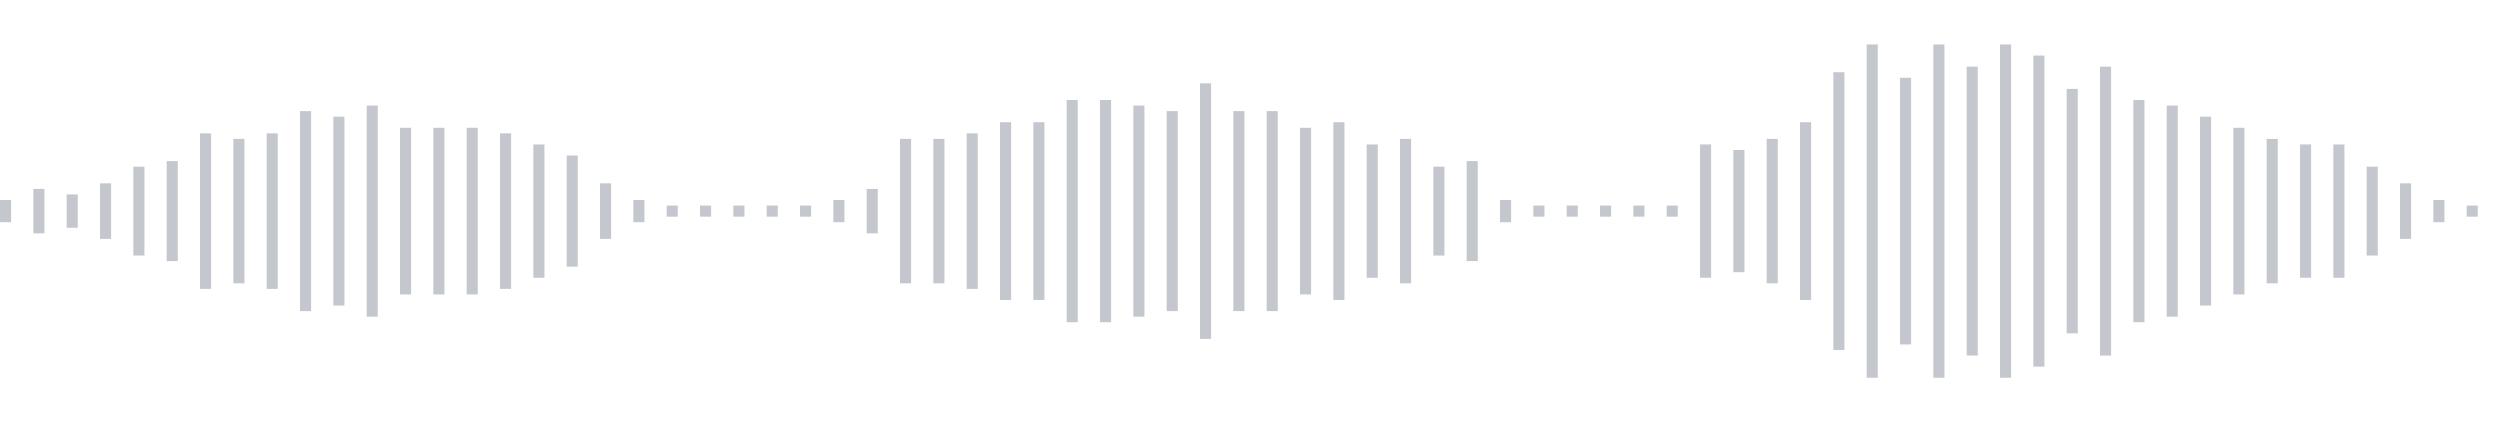 <svg xmlns="http://www.w3.org/2000/svg" xmlns:xlink="http://www.w3/org/1999/xlink" viewBox="0 0 225 38" preserveAspectRatio="none" width="100%" height="100%" fill="#C4C8CE"><g id="waveform-6864758a-7e7b-4986-b0e9-0b86138e708e"><rect x="0" y="18.0" width="1" height="2"/><rect x="3" y="17.0" width="1" height="4"/><rect x="6" y="17.5" width="1" height="3"/><rect x="9" y="16.5" width="1" height="5"/><rect x="12" y="15.0" width="1" height="8"/><rect x="15" y="14.5" width="1" height="9"/><rect x="18" y="12.0" width="1" height="14"/><rect x="21" y="12.5" width="1" height="13"/><rect x="24" y="12.0" width="1" height="14"/><rect x="27" y="10.0" width="1" height="18"/><rect x="30" y="10.5" width="1" height="17"/><rect x="33" y="9.5" width="1" height="19"/><rect x="36" y="11.5" width="1" height="15"/><rect x="39" y="11.5" width="1" height="15"/><rect x="42" y="11.5" width="1" height="15"/><rect x="45" y="12.0" width="1" height="14"/><rect x="48" y="13.0" width="1" height="12"/><rect x="51" y="14.0" width="1" height="10"/><rect x="54" y="16.5" width="1" height="5"/><rect x="57" y="18.0" width="1" height="2"/><rect x="60" y="18.5" width="1" height="1"/><rect x="63" y="18.5" width="1" height="1"/><rect x="66" y="18.5" width="1" height="1"/><rect x="69" y="18.5" width="1" height="1"/><rect x="72" y="18.5" width="1" height="1"/><rect x="75" y="18.0" width="1" height="2"/><rect x="78" y="17.0" width="1" height="4"/><rect x="81" y="12.5" width="1" height="13"/><rect x="84" y="12.5" width="1" height="13"/><rect x="87" y="12.0" width="1" height="14"/><rect x="90" y="11.0" width="1" height="16"/><rect x="93" y="11.0" width="1" height="16"/><rect x="96" y="9.0" width="1" height="20"/><rect x="99" y="9.0" width="1" height="20"/><rect x="102" y="9.5" width="1" height="19"/><rect x="105" y="10.0" width="1" height="18"/><rect x="108" y="7.5" width="1" height="23"/><rect x="111" y="10.0" width="1" height="18"/><rect x="114" y="10.0" width="1" height="18"/><rect x="117" y="11.5" width="1" height="15"/><rect x="120" y="11.0" width="1" height="16"/><rect x="123" y="13.0" width="1" height="12"/><rect x="126" y="12.5" width="1" height="13"/><rect x="129" y="15.0" width="1" height="8"/><rect x="132" y="14.5" width="1" height="9"/><rect x="135" y="18.0" width="1" height="2"/><rect x="138" y="18.5" width="1" height="1"/><rect x="141" y="18.5" width="1" height="1"/><rect x="144" y="18.5" width="1" height="1"/><rect x="147" y="18.5" width="1" height="1"/><rect x="150" y="18.5" width="1" height="1"/><rect x="153" y="13.0" width="1" height="12"/><rect x="156" y="13.5" width="1" height="11"/><rect x="159" y="12.5" width="1" height="13"/><rect x="162" y="11.0" width="1" height="16"/><rect x="165" y="6.5" width="1" height="25"/><rect x="168" y="4.0" width="1" height="30"/><rect x="171" y="7.0" width="1" height="24"/><rect x="174" y="4.0" width="1" height="30"/><rect x="177" y="6.0" width="1" height="26"/><rect x="180" y="4.0" width="1" height="30"/><rect x="183" y="5.0" width="1" height="28"/><rect x="186" y="8.0" width="1" height="22"/><rect x="189" y="6.0" width="1" height="26"/><rect x="192" y="9.0" width="1" height="20"/><rect x="195" y="9.5" width="1" height="19"/><rect x="198" y="10.5" width="1" height="17"/><rect x="201" y="11.5" width="1" height="15"/><rect x="204" y="12.5" width="1" height="13"/><rect x="207" y="13.0" width="1" height="12"/><rect x="210" y="13.0" width="1" height="12"/><rect x="213" y="15.0" width="1" height="8"/><rect x="216" y="16.5" width="1" height="5"/><rect x="219" y="18.0" width="1" height="2"/><rect x="222" y="18.5" width="1" height="1"/></g></svg>

